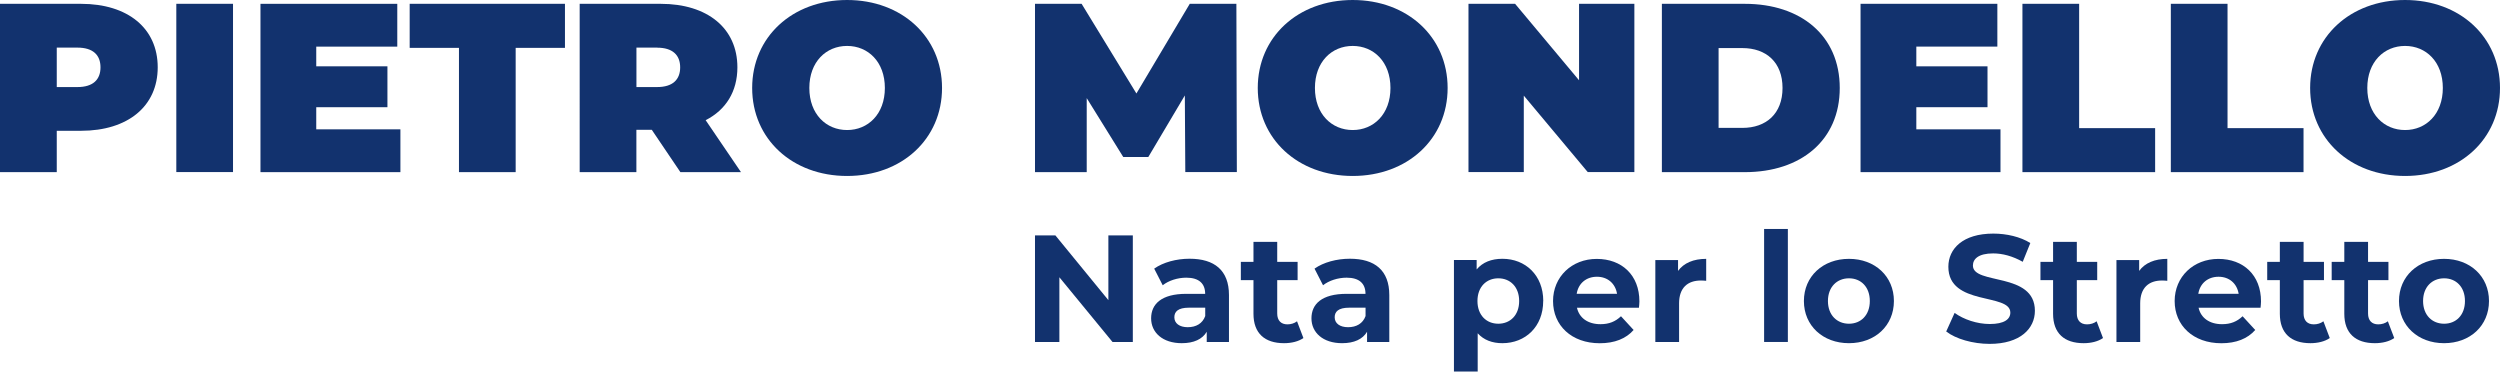 <?xml version="1.0" encoding="UTF-8"?>
<svg id="Livello_2" data-name="Livello 2" xmlns="http://www.w3.org/2000/svg" width="431.62" height="64.14" viewBox="0 0 431.62 64.14">
  <defs>
    <style>
      .cls-1 {
        fill: #12326e;
      }
    </style>
  </defs>
  <g id="Livello_1-2" data-name="Livello 1">
    <g>
      <path class="cls-1" d="m27.23,11.62c0,6.72-5.15,10.96-13.24,10.96h-4.19v7.14H0V.66h13.99c8.09,0,13.24,4.23,13.24,10.96Zm-9.88,0c0-2.12-1.29-3.4-3.98-3.4h-3.57v6.81h3.57c2.7,0,3.98-1.29,3.98-3.4h0Z"/>
      <path class="cls-1" d="m30.44.66h9.79v29.05h-9.79s0-29.05,0-29.05Z"/>
      <path class="cls-1" d="m69.13,22.33v7.39h-24.16V.66h23.62v7.39h-13.99v3.4h12.29v7.06h-12.29v3.82h14.53Z"/>
      <path class="cls-1" d="m79.24,8.26h-8.51V.66h26.81v7.6h-8.51v21.46h-9.79s0-21.46,0-21.46Z"/>
      <path class="cls-1" d="m112.53,22.41h-2.66v7.31h-9.79V.66h13.99c8.09,0,13.24,4.23,13.24,10.96,0,4.19-1.99,7.35-5.48,9.13l6.1,8.97h-10.46l-4.94-7.31h0Zm.92-14.19h-3.57v6.81h3.57c2.7,0,3.98-1.29,3.98-3.4s-1.29-3.4-3.98-3.4h0Z"/>
      <path class="cls-1" d="m129.86,15.19c0-8.8,6.93-15.19,16.39-15.19s16.39,6.39,16.39,15.19-6.93,15.19-16.39,15.19-16.39-6.39-16.39-15.19Zm22.91,0c0-4.52-2.9-7.26-6.52-7.26s-6.52,2.74-6.52,7.26,2.91,7.26,6.52,7.26,6.52-2.74,6.52-7.26Z"/>
      <path class="cls-1" d="m204.64,29.72l-.08-13.24-6.31,10.63h-4.32l-6.31-10.17v12.78h-8.93V.66h8.05l9.46,15.48,9.21-15.48h8.05l.08,29.05h-8.92.02Z"/>
      <path class="cls-1" d="m217.15,15.19c0-8.8,6.93-15.19,16.39-15.19s16.39,6.39,16.39,15.19-6.93,15.19-16.39,15.19-16.39-6.39-16.39-15.19Zm22.91,0c0-4.52-2.9-7.26-6.52-7.26s-6.52,2.74-6.52,7.26,2.91,7.26,6.52,7.26,6.52-2.74,6.52-7.26Z"/>
      <path class="cls-1" d="m282.17.66v29.05h-8.05l-11.04-13.2v13.2h-9.55V.66h8.05l11.04,13.2V.66h9.55Z"/>
      <path class="cls-1" d="m286.92.66h14.32c9.71,0,16.39,5.52,16.39,14.53s-6.68,14.53-16.39,14.53h-14.32V.66h0Zm13.9,21.42c4.11,0,6.93-2.45,6.93-6.89s-2.82-6.89-6.93-6.89h-4.11v13.78s4.11,0,4.11,0Z"/>
      <path class="cls-1" d="m345.38,22.33v7.39h-24.16V.66h23.62v7.39h-13.99v3.4h12.29v7.06h-12.29v3.82h14.53Z"/>
      <path class="cls-1" d="m349.17.66h9.79v21.46h13.12v7.6h-22.91V.66Z"/>
      <path class="cls-1" d="m374.79.66h9.79v21.46h13.12v7.6h-22.91V.66Z"/>
      <path class="cls-1" d="m398.84,15.19c0-8.8,6.93-15.19,16.39-15.19s16.39,6.39,16.39,15.19-6.93,15.19-16.39,15.19-16.39-6.39-16.39-15.19h0Zm22.91,0c0-4.52-2.9-7.26-6.52-7.26s-6.52,2.74-6.52,7.26,2.91,7.26,6.52,7.26,6.52-2.74,6.52-7.26Z"/>
    </g>
    <g>
      <path class="cls-1" d="m195.58,40.64v18.41h-3.5l-9.18-11.18v11.18h-4.21v-18.41h3.52l9.15,11.18v-11.18h4.22Z"/>
      <path class="cls-1" d="m212.18,50.97v8.07h-3.84v-1.76c-.76,1.29-2.24,1.97-4.31,1.97-3.31,0-5.29-1.84-5.29-4.29s1.76-4.23,6.07-4.23h3.26c0-1.76-1.05-2.79-3.26-2.79-1.5,0-3.05.5-4.07,1.31l-1.47-2.87c1.55-1.1,3.84-1.71,6.1-1.71,4.31,0,6.81,2,6.81,6.28v.02Zm-4.1,3.6v-1.45h-2.81c-1.92,0-2.52.71-2.52,1.66,0,1.03.87,1.71,2.31,1.71s2.55-.63,3.02-1.92Z"/>
      <path class="cls-1" d="m225.03,58.36c-.84.6-2.08.89-3.34.89-3.34,0-5.28-1.71-5.28-5.07v-5.81h-2.18v-3.16h2.18v-3.45h4.1v3.45h3.52v3.16h-3.52v5.76c0,1.21.66,1.87,1.76,1.87.61,0,1.21-.18,1.66-.53l1.1,2.89h0Z"/>
      <path class="cls-1" d="m239.86,50.97v8.07h-3.84v-1.76c-.76,1.29-2.24,1.97-4.31,1.97-3.31,0-5.29-1.84-5.29-4.29s1.76-4.23,6.07-4.23h3.26c0-1.76-1.05-2.79-3.26-2.79-1.5,0-3.05.5-4.07,1.31l-1.47-2.87c1.55-1.1,3.84-1.71,6.1-1.71,4.31,0,6.81,2,6.81,6.28v.02Zm-4.1,3.6v-1.45h-2.81c-1.92,0-2.52.71-2.52,1.66,0,1.03.87,1.71,2.31,1.71s2.55-.63,3.02-1.92Z"/>
      <path class="cls-1" d="m266.43,51.97c0,4.44-3.08,7.28-7.05,7.28-1.76,0-3.21-.55-4.26-1.71v6.6h-4.1v-19.25h3.92v1.63c1.03-1.24,2.55-1.84,4.45-1.84,3.97,0,7.05,2.84,7.05,7.28h-.01Zm-4.15,0c0-2.45-1.55-3.92-3.6-3.92s-3.6,1.47-3.6,3.92,1.55,3.92,3.6,3.92,3.6-1.47,3.6-3.92Z"/>
      <path class="cls-1" d="m282.96,53.13h-10.7c.39,1.76,1.89,2.84,4.05,2.84,1.5,0,2.58-.45,3.55-1.37l2.18,2.37c-1.31,1.5-3.29,2.29-5.84,2.29-4.89,0-8.07-3.08-8.07-7.28s3.24-7.28,7.55-7.28,7.36,2.79,7.36,7.34c0,.32-.05.76-.08,1.1h0Zm-10.75-2.4h6.97c-.29-1.79-1.63-2.95-3.47-2.95s-3.21,1.13-3.5,2.95Z"/>
      <path class="cls-1" d="m294.57,44.69v3.79c-.34-.03-.6-.05-.92-.05-2.26,0-3.76,1.24-3.76,3.94v6.68h-4.1v-14.15h3.92v1.87c1-1.37,2.68-2.08,4.86-2.08h0Z"/>
      <path class="cls-1" d="m304.57,39.53h4.1v19.51h-4.1v-19.51Z"/>
      <path class="cls-1" d="m311.44,51.97c0-4.26,3.29-7.28,7.78-7.28s7.76,3.02,7.76,7.28-3.26,7.28-7.76,7.28-7.78-3.02-7.78-7.28Zm11.38,0c0-2.45-1.55-3.92-3.6-3.92s-3.63,1.47-3.63,3.92,1.58,3.92,3.63,3.92,3.6-1.47,3.6-3.92Z"/>
      <path class="cls-1" d="m336.01,57.23l1.45-3.21c1.55,1.13,3.87,1.92,6.07,1.92,2.52,0,3.55-.84,3.55-1.97,0-3.44-10.7-1.08-10.7-7.91,0-3.13,2.52-5.73,7.76-5.73,2.31,0,4.68.55,6.39,1.63l-1.31,3.24c-1.71-.97-3.47-1.45-5.1-1.45-2.53,0-3.5.95-3.5,2.1,0,3.39,10.7,1.05,10.7,7.81,0,3.08-2.55,5.71-7.81,5.71-2.92,0-5.86-.87-7.49-2.13h-.01Z"/>
      <path class="cls-1" d="m363.08,58.36c-.84.6-2.08.89-3.34.89-3.34,0-5.28-1.71-5.28-5.07v-5.81h-2.18v-3.16h2.18v-3.45h4.1v3.45h3.52v3.16h-3.52v5.76c0,1.21.66,1.87,1.76,1.87.61,0,1.21-.18,1.66-.53l1.1,2.89h0Z"/>
      <path class="cls-1" d="m374.18,44.69v3.79c-.34-.03-.6-.05-.92-.05-2.26,0-3.76,1.24-3.76,3.94v6.68h-4.1v-14.15h3.92v1.87c1-1.37,2.68-2.08,4.86-2.08h0Z"/>
      <path class="cls-1" d="m390.28,53.13h-10.7c.39,1.76,1.89,2.84,4.05,2.84,1.5,0,2.58-.45,3.55-1.37l2.18,2.37c-1.31,1.5-3.29,2.29-5.84,2.29-4.89,0-8.07-3.08-8.07-7.28s3.24-7.28,7.55-7.28,7.36,2.79,7.36,7.34c0,.32-.05.76-.08,1.1h0Zm-10.75-2.4h6.97c-.29-1.79-1.63-2.95-3.47-2.95s-3.21,1.13-3.5,2.95Z"/>
      <path class="cls-1" d="m402.23,58.36c-.84.6-2.08.89-3.34.89-3.34,0-5.28-1.71-5.28-5.07v-5.81h-2.18v-3.16h2.18v-3.45h4.1v3.45h3.52v3.16h-3.52v5.76c0,1.21.66,1.87,1.76,1.87.61,0,1.21-.18,1.66-.53l1.1,2.89h0Z"/>
      <path class="cls-1" d="m413.36,58.36c-.84.6-2.08.89-3.34.89-3.34,0-5.28-1.71-5.28-5.07v-5.81h-2.18v-3.16h2.18v-3.45h4.1v3.45h3.52v3.16h-3.52v5.76c0,1.21.66,1.87,1.76,1.87.61,0,1.21-.18,1.66-.53l1.1,2.89h0Z"/>
      <path class="cls-1" d="m414.18,51.97c0-4.26,3.29-7.28,7.78-7.28s7.76,3.02,7.76,7.28-3.26,7.28-7.76,7.28-7.78-3.02-7.78-7.28Zm11.39,0c0-2.45-1.55-3.92-3.6-3.92s-3.63,1.47-3.63,3.92,1.58,3.92,3.63,3.92,3.6-1.47,3.6-3.92Z"/>
    </g>
  </g>
</svg>